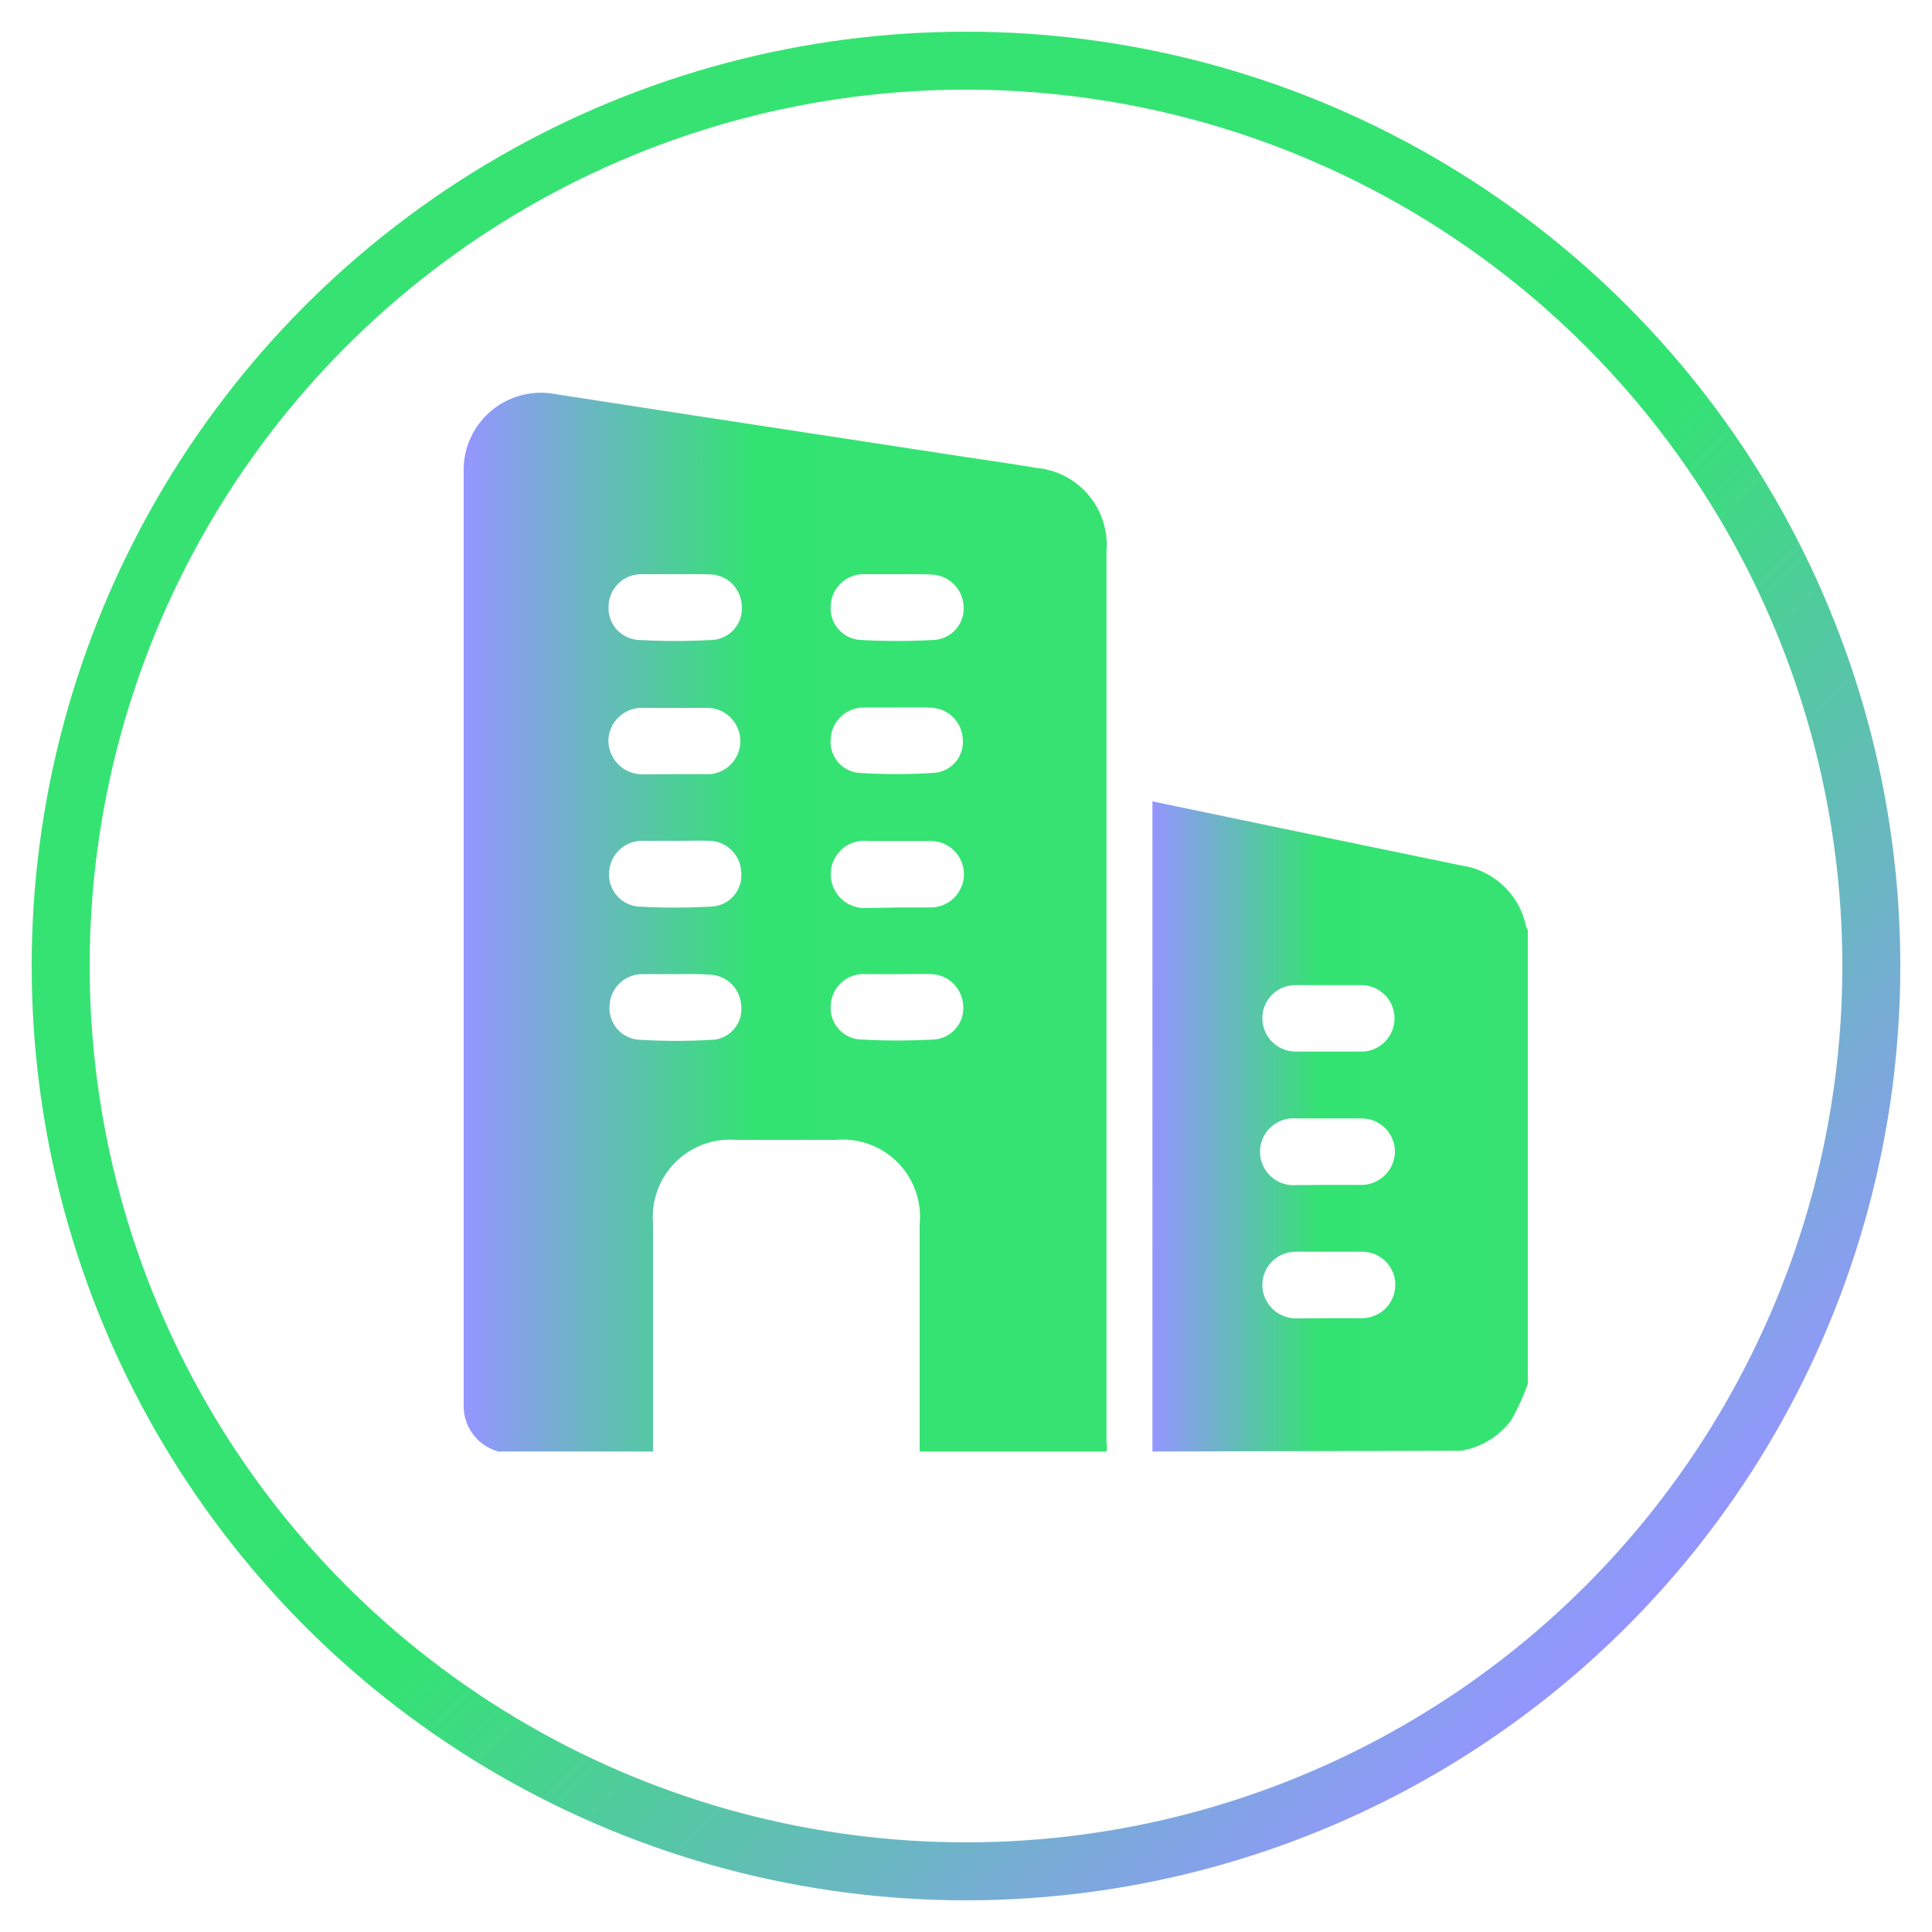 <svg xmlns="http://www.w3.org/2000/svg" xmlns:xlink="http://www.w3.org/1999/xlink" id="Layer_1" data-name="Layer 1" viewBox="0 0 100 100"><defs><style>.cls-1{fill:none;stroke-miterlimit:10;stroke-width:3px;stroke:url(#linear-gradient);}.cls-2{fill:url(#linear-gradient-2);}.cls-3{fill:url(#linear-gradient-3);}</style><linearGradient id="linear-gradient" x1="84.2" y1="84.2" x2="15.8" y2="15.8" gradientUnits="userSpaceOnUse"><stop offset="0" stop-color="#9495ff"></stop><stop offset="0.45" stop-color="#33e372"></stop><stop offset="0.99" stop-color="#36e372"></stop><stop offset="1" stop-color="#36e372"></stop></linearGradient><linearGradient id="linear-gradient-2" x1="24.04" y1="47.74" x2="57.31" y2="47.74" xlink:href="#linear-gradient"></linearGradient><linearGradient id="linear-gradient-3" x1="59.62" y1="58.29" x2="79.12" y2="58.29" xlink:href="#linear-gradient"></linearGradient></defs><circle class="cls-1" cx="50" cy="50" r="46.86"></circle><path class="cls-2" d="M57.28,75.13H47.6c0-.22,0-.43,0-.64V63.39A4,4,0,0,0,43.26,59H38.1a4,4,0,0,0-4.3,4.3V74.65c0,.16,0,.32,0,.48h-8A2.44,2.44,0,0,1,24,72.71V24.48a4,4,0,0,1,4.69-4.09l6.48,1,13.86,2.12c1.54.24,3.08.45,4.62.71a4,4,0,0,1,3.62,4.32V74.59C57.31,74.77,57.29,75,57.28,75.13ZM34.94,29.72c-.59,0-1.18,0-1.77,0a1.69,1.69,0,0,0-1.67,1.64A1.65,1.65,0,0,0,33,33.12a34.18,34.18,0,0,0,3.92,0,1.63,1.63,0,0,0,1.47-1.81,1.68,1.68,0,0,0-1.66-1.58C36.12,29.71,35.53,29.72,34.94,29.72Zm0,10.35h0c.61,0,1.22,0,1.83,0a1.72,1.72,0,0,0-.1-3.43H33.29a1.73,1.73,0,0,0-1.8,1.68,1.76,1.76,0,0,0,1.79,1.76C33.82,40.08,34.36,40.07,34.89,40.07ZM35,43.52c-.59,0-1.18,0-1.77,0a1.71,1.71,0,0,0-1.7,1.61A1.66,1.66,0,0,0,33,46.92a33.31,33.31,0,0,0,3.87,0,1.62,1.62,0,0,0,1.49-1.83,1.68,1.68,0,0,0-1.67-1.57C36.12,43.5,35.54,43.52,35,43.52Zm0,6.9c-.59,0-1.18,0-1.77,0a1.7,1.7,0,0,0-1.68,1.63A1.64,1.64,0,0,0,33,53.81a30.94,30.94,0,0,0,4,0A1.6,1.6,0,0,0,38.36,52a1.68,1.68,0,0,0-1.63-1.55C36.14,50.4,35.54,50.42,35,50.42Zm11.51-20.7H44.69A1.7,1.7,0,0,0,43,31.32a1.64,1.64,0,0,0,1.48,1.8,34.17,34.17,0,0,0,3.92,0,1.63,1.63,0,0,0,1.47-1.8,1.71,1.71,0,0,0-1.67-1.58C47.61,29.71,47,29.72,46.46,29.72Zm0,6.9H44.65A1.71,1.71,0,0,0,43,38.2,1.62,1.62,0,0,0,44.4,40a30,30,0,0,0,4,0,1.61,1.61,0,0,0,1.43-1.78,1.7,1.7,0,0,0-1.66-1.59C47.6,36.6,47,36.62,46.42,36.62Zm0,10.35c.55,0,1.11,0,1.66,0a1.72,1.72,0,1,0,0-3.44c-1.08,0-2.15,0-3.23,0A1.73,1.73,0,0,0,43,45.21,1.75,1.75,0,0,0,44.82,47Zm.08,3.45c-.59,0-1.18,0-1.77,0A1.7,1.7,0,0,0,43,52a1.64,1.64,0,0,0,1.48,1.8,34.17,34.17,0,0,0,3.92,0A1.63,1.63,0,0,0,49.85,52a1.71,1.71,0,0,0-1.67-1.58C47.61,50.4,47,50.42,46.46,50.42Z"></path><path class="cls-3" d="M59.65,75.13c0-.22,0-.43,0-.65v-33l2.84.59Q69,43.43,75.65,44.8A4,4,0,0,1,79,48a.5.5,0,0,0,.08.14v23.5a13.24,13.24,0,0,1-.86,1.87,4.09,4.09,0,0,1-2.59,1.58Zm9.09-20.7h1.72a1.72,1.72,0,1,0,0-3.44c-1.12,0-2.25,0-3.38,0a1.71,1.71,0,0,0-1.74,1.74,1.73,1.73,0,0,0,1.73,1.7Zm0,6.9c.57,0,1.15,0,1.72,0a1.74,1.74,0,0,0,1.74-1.75,1.72,1.72,0,0,0-1.73-1.69c-1.13,0-2.26,0-3.39,0a1.73,1.73,0,1,0,0,3.45C67.66,61.34,68.22,61.33,68.77,61.33Zm0,6.9h1.78a1.73,1.73,0,0,0,1.7-1.73,1.71,1.71,0,0,0-1.71-1.71c-1.15,0-2.3,0-3.44,0a1.72,1.72,0,0,0-1.73,1.7,1.74,1.74,0,0,0,1.74,1.75Z"></path></svg>